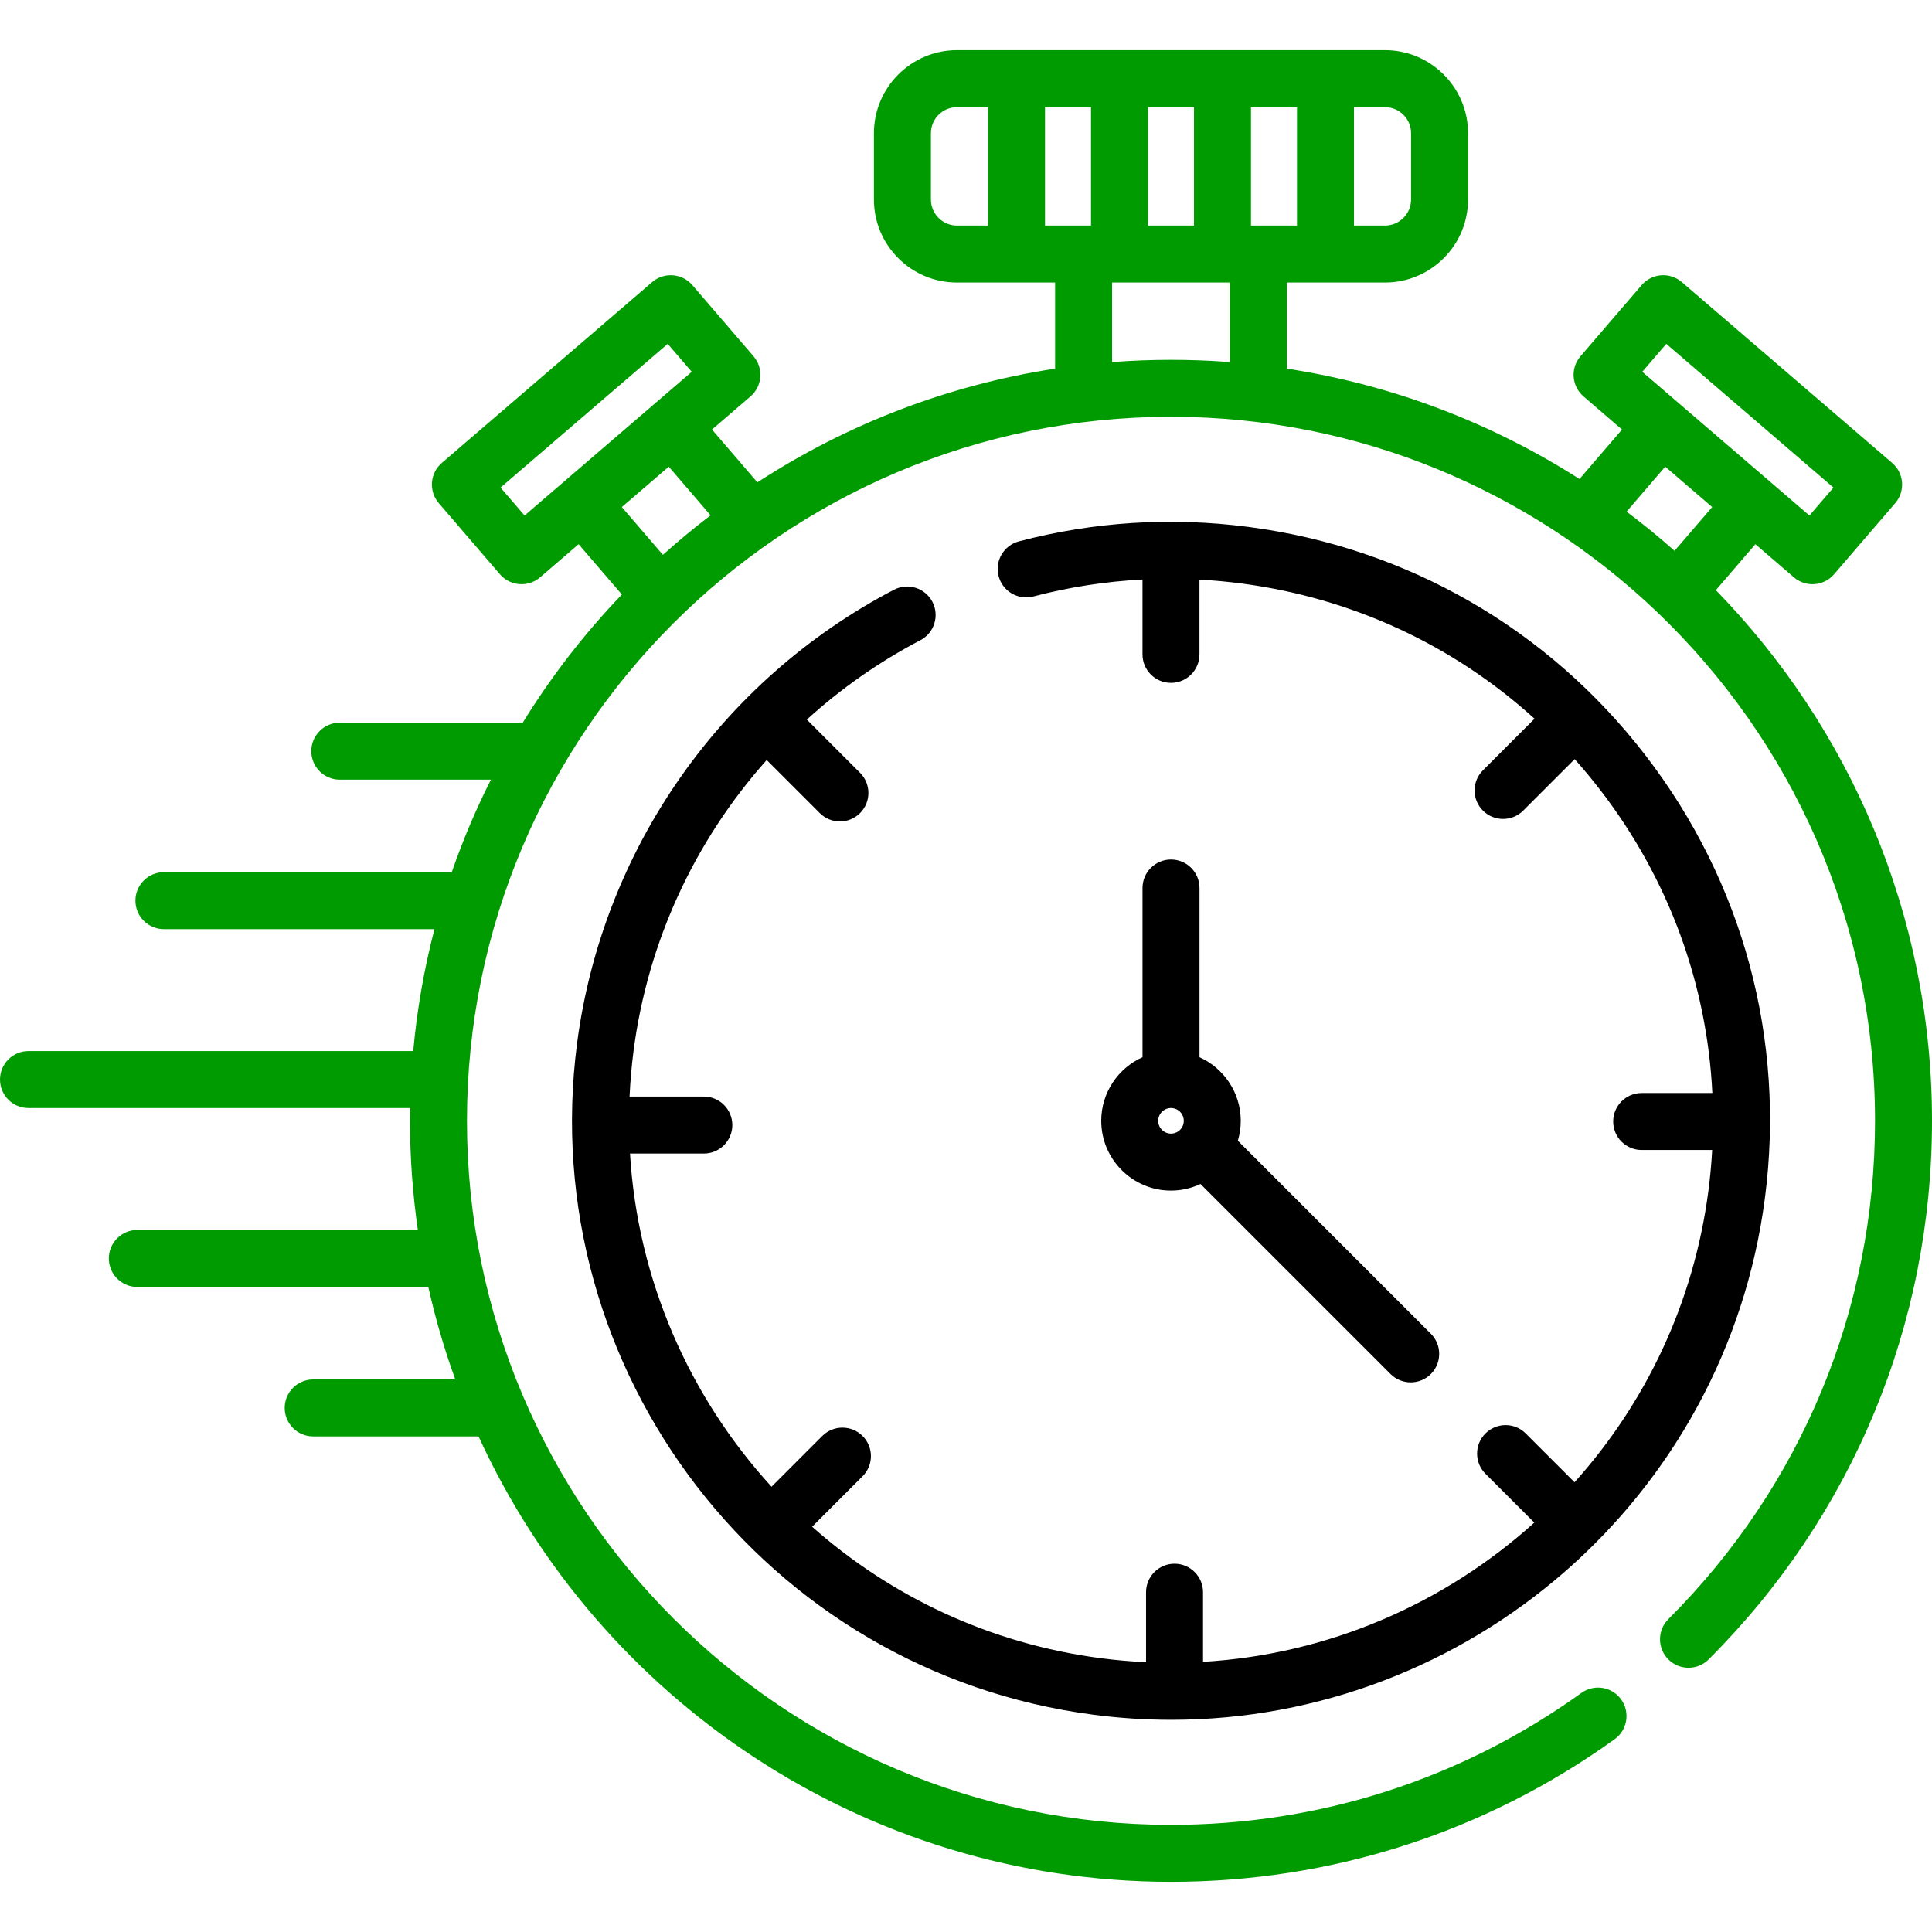 <svg width="94" height="94" viewBox="0 0 94 94" fill="none" xmlns="http://www.w3.org/2000/svg">
<g clip-path="url(#clip0_296_204)">
<path d="M83.484 28.713L85.407 26.477L87.28 28.088C87.532 28.305 87.853 28.423 88.184 28.423C88.218 28.423 88.253 28.422 88.288 28.419C88.654 28.392 88.995 28.22 89.235 27.941L92.211 24.479C92.71 23.899 92.644 23.023 92.063 22.524L81.828 13.725C81.549 13.485 81.186 13.365 80.82 13.394C80.453 13.421 80.113 13.594 79.873 13.872L76.897 17.334C76.398 17.914 76.464 18.789 77.045 19.288L78.918 20.899L76.849 23.306C72.61 20.598 67.786 18.729 62.612 17.936V13.747H67.386C69.614 13.747 71.427 11.935 71.427 9.707V6.482C71.427 4.254 69.614 2.441 67.386 2.441H46.561C44.333 2.441 42.52 4.254 42.52 6.482V9.707C42.52 11.935 44.333 13.747 46.561 13.747H51.335V17.936C46.06 18.745 41.148 20.674 36.85 23.468L34.641 20.899L36.514 19.288C36.793 19.049 36.965 18.708 36.993 18.341C37.02 17.975 36.901 17.612 36.662 17.334L33.686 13.872C33.186 13.292 32.312 13.226 31.731 13.725L21.496 22.524C21.217 22.764 21.045 23.105 21.017 23.471C20.99 23.838 21.109 24.2 21.348 24.479L24.324 27.941C24.599 28.259 24.986 28.423 25.376 28.423C25.696 28.423 26.017 28.313 26.279 28.088L28.152 26.477L30.257 28.925C28.436 30.824 26.815 32.917 25.428 35.169C25.381 35.164 25.334 35.161 25.285 35.161H16.532C15.767 35.161 15.146 35.782 15.146 36.548C15.146 37.313 15.767 37.934 16.532 37.934H23.884C23.154 39.383 22.517 40.886 21.98 42.435H7.975C7.209 42.435 6.589 43.056 6.589 43.821C6.589 44.587 7.209 45.207 7.975 45.207H21.138C20.638 47.128 20.29 49.11 20.105 51.139H1.386C0.621 51.139 0 51.76 0 52.525C0 53.291 0.621 53.911 1.386 53.911H19.956C19.952 54.118 19.948 54.325 19.948 54.533C19.948 56.336 20.08 58.108 20.33 59.843H6.681C5.916 59.843 5.295 60.464 5.295 61.229C5.295 61.995 5.916 62.615 6.681 62.615H20.839C21.182 64.153 21.621 65.656 22.151 67.116H15.239C14.473 67.116 13.852 67.737 13.852 68.502C13.852 69.268 14.473 69.888 15.239 69.888H23.285C29.131 82.662 42.032 91.559 56.974 91.559C64.778 91.559 72.242 89.16 78.559 84.62C79.181 84.173 79.323 83.307 78.876 82.686C78.429 82.064 77.563 81.922 76.941 82.369C71.099 86.568 64.194 88.787 56.974 88.787C38.086 88.787 22.72 73.421 22.72 54.533C22.72 35.645 38.086 20.279 56.974 20.279C66.117 20.279 74.435 23.88 80.584 29.738C80.597 29.752 80.611 29.764 80.624 29.777C87.154 36.018 91.228 44.809 91.228 54.533C91.228 63.694 87.657 72.304 81.174 78.776C80.632 79.317 80.631 80.194 81.172 80.736C81.713 81.278 82.591 81.279 83.132 80.738C90.14 73.742 94 64.436 94 54.533C94 44.5 89.987 35.388 83.484 28.713ZM81.072 16.73L89.205 23.723L88.036 25.082L79.903 18.09L81.072 16.73ZM81.02 22.706L83.305 24.67L81.475 26.799C80.723 26.133 79.945 25.496 79.14 24.893L81.02 22.706ZM50.844 10.975V5.213H53.082V10.975H50.844ZM55.855 5.213H58.093V10.975H55.855V5.213ZM60.865 10.975V5.213H63.104V10.975H60.865ZM68.655 6.482V9.707C68.655 10.406 68.086 10.975 67.386 10.975H65.876V5.213H67.386C68.086 5.213 68.655 5.782 68.655 6.482ZM45.293 9.707V6.482C45.293 5.782 45.862 5.213 46.561 5.213H48.072V10.975H46.561C45.862 10.975 45.293 10.406 45.293 9.707ZM25.523 25.082L24.354 23.723L32.487 16.731L33.656 18.09L31.783 19.7C31.783 19.7 31.783 19.701 31.782 19.701L27.396 23.472C27.396 23.472 27.396 23.472 27.396 23.472L25.523 25.082ZM30.296 24.634L32.539 22.706L34.573 25.073C33.774 25.682 32.999 26.323 32.252 26.994L30.254 24.67L30.296 24.634ZM54.107 17.617V13.747H59.84V17.617C58.894 17.544 57.938 17.507 56.974 17.507C56.009 17.507 55.053 17.544 54.107 17.617Z" fill="#009B00"/>
<path d="M45.365 29.28C45.01 28.602 44.172 28.34 43.494 28.694C35.067 33.099 29.304 41.351 28.076 50.767C26 66.701 37.274 81.353 53.208 83.43C54.481 83.596 55.743 83.676 56.994 83.676C71.399 83.675 83.959 72.959 85.87 58.298C86.876 50.58 84.815 42.932 80.069 36.763C75.322 30.593 68.457 26.642 60.738 25.636C56.973 25.145 53.217 25.382 49.575 26.339C48.835 26.534 48.392 27.291 48.587 28.032C48.781 28.772 49.54 29.214 50.28 29.02C52.024 28.562 53.798 28.288 55.587 28.196V31.838C55.587 32.603 56.207 33.224 56.973 33.224C57.739 33.224 58.359 32.603 58.359 31.838V28.2C59.032 28.236 59.706 28.297 60.38 28.385C65.778 29.088 70.714 31.385 74.661 34.969L72.151 37.479C71.609 38.02 71.609 38.898 72.15 39.439C72.421 39.71 72.776 39.845 73.131 39.845C73.485 39.845 73.84 39.71 74.111 39.439L76.614 36.936C77.049 37.423 77.469 37.929 77.872 38.453C81.186 42.76 83.051 47.864 83.313 53.18H79.874C79.109 53.18 78.488 53.801 78.488 54.566C78.488 55.331 79.109 55.952 79.874 55.952H83.305C83.269 56.613 83.207 57.276 83.121 57.94C82.407 63.419 80.048 68.289 76.608 72.118L74.233 69.744C73.692 69.202 72.814 69.202 72.273 69.744C71.732 70.285 71.732 71.163 72.273 71.704L74.65 74.081C70.284 78.023 64.631 80.497 58.532 80.856V77.467C58.532 76.702 57.912 76.081 57.146 76.081C56.38 76.081 55.76 76.702 55.76 77.467V80.873C55.032 80.839 54.301 80.776 53.566 80.68C48.147 79.974 43.324 77.66 39.513 74.281L41.968 71.826C42.51 71.285 42.51 70.407 41.968 69.866C41.427 69.325 40.549 69.325 40.008 69.866L37.539 72.335C33.538 67.96 31.021 62.27 30.652 56.125H34.245C35.01 56.125 35.631 55.504 35.631 54.739C35.631 53.973 35.01 53.353 34.245 53.353H30.631C30.665 52.614 30.728 51.871 30.825 51.125C31.519 45.801 33.816 40.888 37.303 36.978L39.886 39.561C40.157 39.832 40.511 39.967 40.866 39.967C41.221 39.967 41.575 39.832 41.846 39.561C42.387 39.02 42.387 38.142 41.846 37.601L39.256 35.011C40.907 33.51 42.757 32.207 44.778 31.15C45.457 30.796 45.719 29.959 45.365 29.28Z" fill="black"/>
<path d="M56.974 41.819C56.209 41.819 55.588 42.439 55.588 43.205V51.438C54.406 51.969 53.58 53.155 53.58 54.533C53.58 56.405 55.103 57.927 56.974 57.927C57.487 57.927 57.972 57.81 58.409 57.605L67.656 66.852C67.927 67.123 68.282 67.258 68.636 67.258C68.991 67.258 69.346 67.123 69.617 66.852C70.158 66.311 70.158 65.433 69.617 64.892L60.226 55.501C60.318 55.194 60.368 54.87 60.368 54.533C60.368 53.156 59.542 51.969 58.361 51.438V43.205C58.36 42.439 57.74 41.819 56.974 41.819ZM56.352 54.533C56.352 54.19 56.631 53.911 56.974 53.911C57.317 53.911 57.596 54.19 57.596 54.533C57.596 54.876 57.317 55.155 56.974 55.155C56.631 55.155 56.352 54.876 56.352 54.533Z" fill="black"/>
</g>
<defs>
<clipPath id="clip0_296_204">
<rect width="94" height="94" fill="white"/>
</clipPath>
</defs>
</svg>
